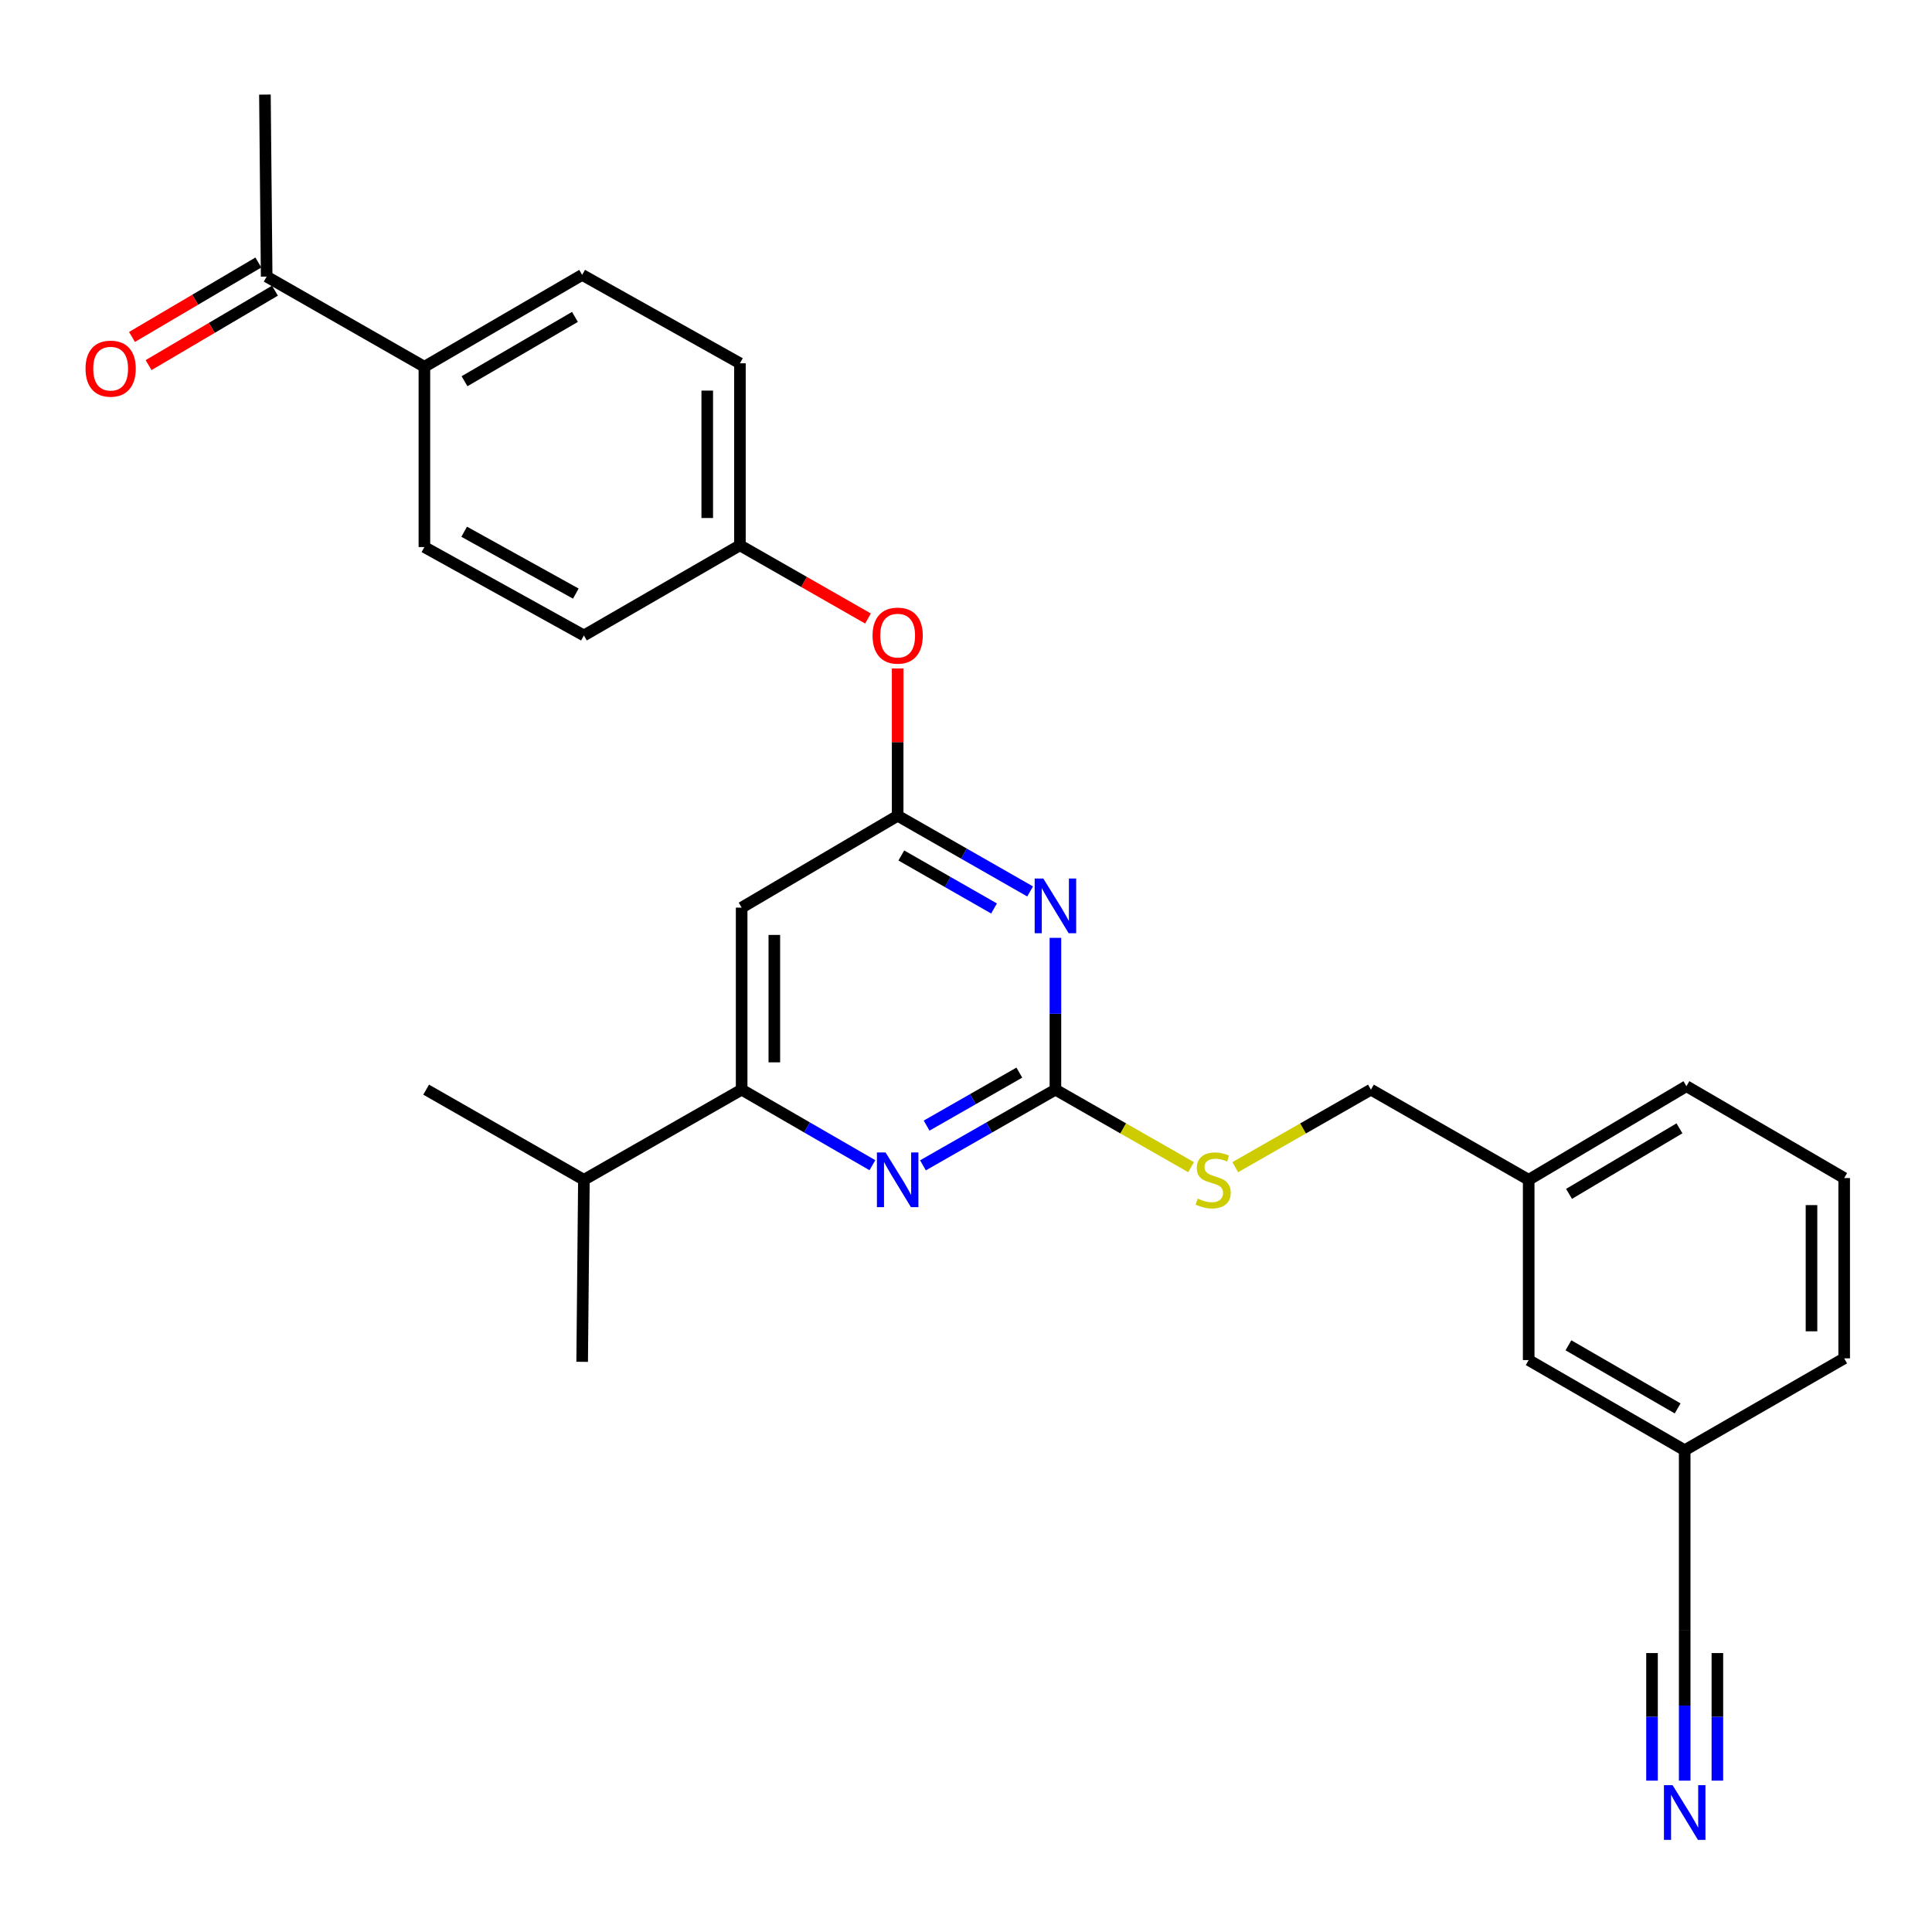 <?xml version='1.0' encoding='iso-8859-1'?>
<svg version='1.1' baseProfile='full'
              xmlns='http://www.w3.org/2000/svg'
                      xmlns:rdkit='http://www.rdkit.org/xml'
                      xmlns:xlink='http://www.w3.org/1999/xlink'
                  xml:space='preserve'
width='1000px' height='1000px' viewBox='0 0 1000 1000'>
<!-- END OF HEADER -->
<rect style='opacity:1.0;fill:#FFFFFF;stroke:none' width='1000' height='1000' x='0' y='0'> </rect>
<path class='bond-0' d='M 383.875,469.786 L 383.875,563.999' style='fill:none;fill-rule:evenodd;stroke:#000000;stroke-width:6px;stroke-linecap:butt;stroke-linejoin:miter;stroke-opacity:1' />
<path class='bond-0' d='M 400.793,483.918 L 400.793,549.867' style='fill:none;fill-rule:evenodd;stroke:#000000;stroke-width:6px;stroke-linecap:butt;stroke-linejoin:miter;stroke-opacity:1' />
<path class='bond-1' d='M 383.875,469.786 L 464.629,422.229' style='fill:none;fill-rule:evenodd;stroke:#000000;stroke-width:6px;stroke-linecap:butt;stroke-linejoin:miter;stroke-opacity:1' />
<path class='bond-2' d='M 383.875,563.999 L 302.229,610.663' style='fill:none;fill-rule:evenodd;stroke:#000000;stroke-width:6px;stroke-linecap:butt;stroke-linejoin:miter;stroke-opacity:1' />
<path class='bond-3' d='M 383.875,563.999 L 417.716,583.554' style='fill:none;fill-rule:evenodd;stroke:#000000;stroke-width:6px;stroke-linecap:butt;stroke-linejoin:miter;stroke-opacity:1' />
<path class='bond-3' d='M 417.716,583.554 L 451.557,603.109' style='fill:none;fill-rule:evenodd;stroke:#0000FF;stroke-width:6px;stroke-linecap:butt;stroke-linejoin:miter;stroke-opacity:1' />
<path class='bond-4' d='M 477.72,603.182 L 512.003,583.59' style='fill:none;fill-rule:evenodd;stroke:#0000FF;stroke-width:6px;stroke-linecap:butt;stroke-linejoin:miter;stroke-opacity:1' />
<path class='bond-4' d='M 512.003,583.59 L 546.285,563.999' style='fill:none;fill-rule:evenodd;stroke:#000000;stroke-width:6px;stroke-linecap:butt;stroke-linejoin:miter;stroke-opacity:1' />
<path class='bond-4' d='M 479.611,582.616 L 503.609,568.902' style='fill:none;fill-rule:evenodd;stroke:#0000FF;stroke-width:6px;stroke-linecap:butt;stroke-linejoin:miter;stroke-opacity:1' />
<path class='bond-4' d='M 503.609,568.902 L 527.606,555.188' style='fill:none;fill-rule:evenodd;stroke:#000000;stroke-width:6px;stroke-linecap:butt;stroke-linejoin:miter;stroke-opacity:1' />
<path class='bond-5' d='M 546.285,563.999 L 546.285,524.715' style='fill:none;fill-rule:evenodd;stroke:#000000;stroke-width:6px;stroke-linecap:butt;stroke-linejoin:miter;stroke-opacity:1' />
<path class='bond-5' d='M 546.285,524.715 L 546.285,485.431' style='fill:none;fill-rule:evenodd;stroke:#0000FF;stroke-width:6px;stroke-linecap:butt;stroke-linejoin:miter;stroke-opacity:1' />
<path class='bond-6' d='M 546.285,563.999 L 581.397,584.064' style='fill:none;fill-rule:evenodd;stroke:#000000;stroke-width:6px;stroke-linecap:butt;stroke-linejoin:miter;stroke-opacity:1' />
<path class='bond-6' d='M 581.397,584.064 L 616.51,604.13' style='fill:none;fill-rule:evenodd;stroke:#CCCC00;stroke-width:6px;stroke-linecap:butt;stroke-linejoin:miter;stroke-opacity:1' />
<path class='bond-7' d='M 533.194,461.412 L 498.911,441.82' style='fill:none;fill-rule:evenodd;stroke:#0000FF;stroke-width:6px;stroke-linecap:butt;stroke-linejoin:miter;stroke-opacity:1' />
<path class='bond-7' d='M 498.911,441.82 L 464.629,422.229' style='fill:none;fill-rule:evenodd;stroke:#000000;stroke-width:6px;stroke-linecap:butt;stroke-linejoin:miter;stroke-opacity:1' />
<path class='bond-7' d='M 514.515,470.223 L 490.517,456.509' style='fill:none;fill-rule:evenodd;stroke:#0000FF;stroke-width:6px;stroke-linecap:butt;stroke-linejoin:miter;stroke-opacity:1' />
<path class='bond-7' d='M 490.517,456.509 L 466.52,442.794' style='fill:none;fill-rule:evenodd;stroke:#000000;stroke-width:6px;stroke-linecap:butt;stroke-linejoin:miter;stroke-opacity:1' />
<path class='bond-8' d='M 464.629,422.229 L 464.629,384.115' style='fill:none;fill-rule:evenodd;stroke:#000000;stroke-width:6px;stroke-linecap:butt;stroke-linejoin:miter;stroke-opacity:1' />
<path class='bond-8' d='M 464.629,384.115 L 464.629,346.002' style='fill:none;fill-rule:evenodd;stroke:#FF0000;stroke-width:6px;stroke-linecap:butt;stroke-linejoin:miter;stroke-opacity:1' />
<path class='bond-9' d='M 449.278,320.137 L 416.13,301.195' style='fill:none;fill-rule:evenodd;stroke:#FF0000;stroke-width:6px;stroke-linecap:butt;stroke-linejoin:miter;stroke-opacity:1' />
<path class='bond-9' d='M 416.13,301.195 L 382.983,282.254' style='fill:none;fill-rule:evenodd;stroke:#000000;stroke-width:6px;stroke-linecap:butt;stroke-linejoin:miter;stroke-opacity:1' />
<path class='bond-10' d='M 138.024,143.163 L 219.671,189.836' style='fill:none;fill-rule:evenodd;stroke:#000000;stroke-width:6px;stroke-linecap:butt;stroke-linejoin:miter;stroke-opacity:1' />
<path class='bond-11' d='M 133.731,135.874 L 101.026,155.139' style='fill:none;fill-rule:evenodd;stroke:#000000;stroke-width:6px;stroke-linecap:butt;stroke-linejoin:miter;stroke-opacity:1' />
<path class='bond-11' d='M 101.026,155.139 L 68.321,174.403' style='fill:none;fill-rule:evenodd;stroke:#FF0000;stroke-width:6px;stroke-linecap:butt;stroke-linejoin:miter;stroke-opacity:1' />
<path class='bond-11' d='M 142.317,150.451 L 109.612,169.716' style='fill:none;fill-rule:evenodd;stroke:#000000;stroke-width:6px;stroke-linecap:butt;stroke-linejoin:miter;stroke-opacity:1' />
<path class='bond-11' d='M 109.612,169.716 L 76.907,188.98' style='fill:none;fill-rule:evenodd;stroke:#FF0000;stroke-width:6px;stroke-linecap:butt;stroke-linejoin:miter;stroke-opacity:1' />
<path class='bond-12' d='M 138.024,143.163 L 137.122,48.959' style='fill:none;fill-rule:evenodd;stroke:#000000;stroke-width:6px;stroke-linecap:butt;stroke-linejoin:miter;stroke-opacity:1' />
<path class='bond-13' d='M 639.372,604.13 L 674.48,584.064' style='fill:none;fill-rule:evenodd;stroke:#CCCC00;stroke-width:6px;stroke-linecap:butt;stroke-linejoin:miter;stroke-opacity:1' />
<path class='bond-13' d='M 674.48,584.064 L 709.587,563.999' style='fill:none;fill-rule:evenodd;stroke:#000000;stroke-width:6px;stroke-linecap:butt;stroke-linejoin:miter;stroke-opacity:1' />
<path class='bond-14' d='M 709.587,563.999 L 791.243,610.663' style='fill:none;fill-rule:evenodd;stroke:#000000;stroke-width:6px;stroke-linecap:butt;stroke-linejoin:miter;stroke-opacity:1' />
<path class='bond-15' d='M 219.671,189.836 L 301.327,142.279' style='fill:none;fill-rule:evenodd;stroke:#000000;stroke-width:6px;stroke-linecap:butt;stroke-linejoin:miter;stroke-opacity:1' />
<path class='bond-15' d='M 240.433,197.322 L 297.593,164.032' style='fill:none;fill-rule:evenodd;stroke:#000000;stroke-width:6px;stroke-linecap:butt;stroke-linejoin:miter;stroke-opacity:1' />
<path class='bond-16' d='M 219.671,189.836 L 219.671,283.156' style='fill:none;fill-rule:evenodd;stroke:#000000;stroke-width:6px;stroke-linecap:butt;stroke-linejoin:miter;stroke-opacity:1' />
<path class='bond-17' d='M 954.545,609.761 L 954.545,703.08' style='fill:none;fill-rule:evenodd;stroke:#000000;stroke-width:6px;stroke-linecap:butt;stroke-linejoin:miter;stroke-opacity:1' />
<path class='bond-17' d='M 937.628,623.759 L 937.628,689.082' style='fill:none;fill-rule:evenodd;stroke:#000000;stroke-width:6px;stroke-linecap:butt;stroke-linejoin:miter;stroke-opacity:1' />
<path class='bond-18' d='M 954.545,609.761 L 872.899,562.203' style='fill:none;fill-rule:evenodd;stroke:#000000;stroke-width:6px;stroke-linecap:butt;stroke-linejoin:miter;stroke-opacity:1' />
<path class='bond-19' d='M 954.545,703.08 L 871.997,750.638' style='fill:none;fill-rule:evenodd;stroke:#000000;stroke-width:6px;stroke-linecap:butt;stroke-linejoin:miter;stroke-opacity:1' />
<path class='bond-20' d='M 302.229,610.663 L 220.573,563.999' style='fill:none;fill-rule:evenodd;stroke:#000000;stroke-width:6px;stroke-linecap:butt;stroke-linejoin:miter;stroke-opacity:1' />
<path class='bond-21' d='M 302.229,610.663 L 301.327,704.876' style='fill:none;fill-rule:evenodd;stroke:#000000;stroke-width:6px;stroke-linecap:butt;stroke-linejoin:miter;stroke-opacity:1' />
<path class='bond-22' d='M 872.899,562.203 L 791.243,610.663' style='fill:none;fill-rule:evenodd;stroke:#000000;stroke-width:6px;stroke-linecap:butt;stroke-linejoin:miter;stroke-opacity:1' />
<path class='bond-22' d='M 869.285,584.021 L 812.126,617.943' style='fill:none;fill-rule:evenodd;stroke:#000000;stroke-width:6px;stroke-linecap:butt;stroke-linejoin:miter;stroke-opacity:1' />
<path class='bond-23' d='M 871.997,750.638 L 791.243,703.973' style='fill:none;fill-rule:evenodd;stroke:#000000;stroke-width:6px;stroke-linecap:butt;stroke-linejoin:miter;stroke-opacity:1' />
<path class='bond-23' d='M 868.348,728.99 L 811.821,696.325' style='fill:none;fill-rule:evenodd;stroke:#000000;stroke-width:6px;stroke-linecap:butt;stroke-linejoin:miter;stroke-opacity:1' />
<path class='bond-24' d='M 871.997,750.638 L 871.997,843.967' style='fill:none;fill-rule:evenodd;stroke:#000000;stroke-width:6px;stroke-linecap:butt;stroke-linejoin:miter;stroke-opacity:1' />
<path class='bond-25' d='M 791.243,610.663 L 791.243,703.973' style='fill:none;fill-rule:evenodd;stroke:#000000;stroke-width:6px;stroke-linecap:butt;stroke-linejoin:miter;stroke-opacity:1' />
<path class='bond-26' d='M 871.997,843.967 L 871.997,882.811' style='fill:none;fill-rule:evenodd;stroke:#000000;stroke-width:6px;stroke-linecap:butt;stroke-linejoin:miter;stroke-opacity:1' />
<path class='bond-26' d='M 871.997,882.811 L 871.997,921.655' style='fill:none;fill-rule:evenodd;stroke:#0000FF;stroke-width:6px;stroke-linecap:butt;stroke-linejoin:miter;stroke-opacity:1' />
<path class='bond-26' d='M 855.079,855.62 L 855.079,888.638' style='fill:none;fill-rule:evenodd;stroke:#000000;stroke-width:6px;stroke-linecap:butt;stroke-linejoin:miter;stroke-opacity:1' />
<path class='bond-26' d='M 855.079,888.638 L 855.079,921.655' style='fill:none;fill-rule:evenodd;stroke:#0000FF;stroke-width:6px;stroke-linecap:butt;stroke-linejoin:miter;stroke-opacity:1' />
<path class='bond-26' d='M 888.914,855.62 L 888.914,888.638' style='fill:none;fill-rule:evenodd;stroke:#000000;stroke-width:6px;stroke-linecap:butt;stroke-linejoin:miter;stroke-opacity:1' />
<path class='bond-26' d='M 888.914,888.638 L 888.914,921.655' style='fill:none;fill-rule:evenodd;stroke:#0000FF;stroke-width:6px;stroke-linecap:butt;stroke-linejoin:miter;stroke-opacity:1' />
<path class='bond-27' d='M 301.327,142.279 L 382.983,188.041' style='fill:none;fill-rule:evenodd;stroke:#000000;stroke-width:6px;stroke-linecap:butt;stroke-linejoin:miter;stroke-opacity:1' />
<path class='bond-28' d='M 219.671,283.156 L 302.229,328.909' style='fill:none;fill-rule:evenodd;stroke:#000000;stroke-width:6px;stroke-linecap:butt;stroke-linejoin:miter;stroke-opacity:1' />
<path class='bond-28' d='M 240.255,275.222 L 298.046,307.249' style='fill:none;fill-rule:evenodd;stroke:#000000;stroke-width:6px;stroke-linecap:butt;stroke-linejoin:miter;stroke-opacity:1' />
<path class='bond-29' d='M 382.983,282.254 L 302.229,328.909' style='fill:none;fill-rule:evenodd;stroke:#000000;stroke-width:6px;stroke-linecap:butt;stroke-linejoin:miter;stroke-opacity:1' />
<path class='bond-30' d='M 382.983,282.254 L 382.983,188.041' style='fill:none;fill-rule:evenodd;stroke:#000000;stroke-width:6px;stroke-linecap:butt;stroke-linejoin:miter;stroke-opacity:1' />
<path class='bond-30' d='M 366.065,268.122 L 366.065,202.173' style='fill:none;fill-rule:evenodd;stroke:#000000;stroke-width:6px;stroke-linecap:butt;stroke-linejoin:miter;stroke-opacity:1' />
<path  class='atom-2' d='M 458.369 596.503
L 467.649 611.503
Q 468.569 612.983, 470.049 615.663
Q 471.529 618.343, 471.609 618.503
L 471.609 596.503
L 475.369 596.503
L 475.369 624.823
L 471.489 624.823
L 461.529 608.423
Q 460.369 606.503, 459.129 604.303
Q 457.929 602.103, 457.569 601.423
L 457.569 624.823
L 453.889 624.823
L 453.889 596.503
L 458.369 596.503
' fill='#0000FF'/>
<path  class='atom-4' d='M 540.025 454.733
L 549.305 469.733
Q 550.225 471.213, 551.705 473.893
Q 553.185 476.573, 553.265 476.733
L 553.265 454.733
L 557.025 454.733
L 557.025 483.053
L 553.145 483.053
L 543.185 466.653
Q 542.025 464.733, 540.785 462.533
Q 539.585 460.333, 539.225 459.653
L 539.225 483.053
L 535.545 483.053
L 535.545 454.733
L 540.025 454.733
' fill='#0000FF'/>
<path  class='atom-6' d='M 451.629 328.989
Q 451.629 322.189, 454.989 318.389
Q 458.349 314.589, 464.629 314.589
Q 470.909 314.589, 474.269 318.389
Q 477.629 322.189, 477.629 328.989
Q 477.629 335.869, 474.229 339.789
Q 470.829 343.669, 464.629 343.669
Q 458.389 343.669, 454.989 339.789
Q 451.629 335.909, 451.629 328.989
M 464.629 340.469
Q 468.949 340.469, 471.269 337.589
Q 473.629 334.669, 473.629 328.989
Q 473.629 323.429, 471.269 320.629
Q 468.949 317.789, 464.629 317.789
Q 460.309 317.789, 457.949 320.589
Q 455.629 323.389, 455.629 328.989
Q 455.629 334.709, 457.949 337.589
Q 460.309 340.469, 464.629 340.469
' fill='#FF0000'/>
<path  class='atom-8' d='M 619.941 620.383
Q 620.261 620.503, 621.581 621.063
Q 622.901 621.623, 624.341 621.983
Q 625.821 622.303, 627.261 622.303
Q 629.941 622.303, 631.501 621.023
Q 633.061 619.703, 633.061 617.423
Q 633.061 615.863, 632.261 614.903
Q 631.501 613.943, 630.301 613.423
Q 629.101 612.903, 627.101 612.303
Q 624.581 611.543, 623.061 610.823
Q 621.581 610.103, 620.501 608.583
Q 619.461 607.063, 619.461 604.503
Q 619.461 600.943, 621.861 598.743
Q 624.301 596.543, 629.101 596.543
Q 632.381 596.543, 636.101 598.103
L 635.181 601.183
Q 631.781 599.783, 629.221 599.783
Q 626.461 599.783, 624.941 600.943
Q 623.421 602.063, 623.461 604.023
Q 623.461 605.543, 624.221 606.463
Q 625.021 607.383, 626.141 607.903
Q 627.301 608.423, 629.221 609.023
Q 631.781 609.823, 633.301 610.623
Q 634.821 611.423, 635.901 613.063
Q 637.021 614.663, 637.021 617.423
Q 637.021 621.343, 634.381 623.463
Q 631.781 625.543, 627.421 625.543
Q 624.901 625.543, 622.981 624.983
Q 621.101 624.463, 618.861 623.543
L 619.941 620.383
' fill='#CCCC00'/>
<path  class='atom-11' d='M 44.271 190.809
Q 44.271 184.009, 47.631 180.209
Q 50.991 176.409, 57.271 176.409
Q 63.551 176.409, 66.911 180.209
Q 70.271 184.009, 70.271 190.809
Q 70.271 197.689, 66.871 201.609
Q 63.471 205.489, 57.271 205.489
Q 51.031 205.489, 47.631 201.609
Q 44.271 197.729, 44.271 190.809
M 57.271 202.289
Q 61.591 202.289, 63.911 199.409
Q 66.271 196.489, 66.271 190.809
Q 66.271 185.249, 63.911 182.449
Q 61.591 179.609, 57.271 179.609
Q 52.951 179.609, 50.591 182.409
Q 48.271 185.209, 48.271 190.809
Q 48.271 196.529, 50.591 199.409
Q 52.951 202.289, 57.271 202.289
' fill='#FF0000'/>
<path  class='atom-22' d='M 865.737 924.01
L 875.017 939.01
Q 875.937 940.49, 877.417 943.17
Q 878.897 945.85, 878.977 946.01
L 878.977 924.01
L 882.737 924.01
L 882.737 952.33
L 878.857 952.33
L 868.897 935.93
Q 867.737 934.01, 866.497 931.81
Q 865.297 929.61, 864.937 928.93
L 864.937 952.33
L 861.257 952.33
L 861.257 924.01
L 865.737 924.01
' fill='#0000FF'/>
</svg>
